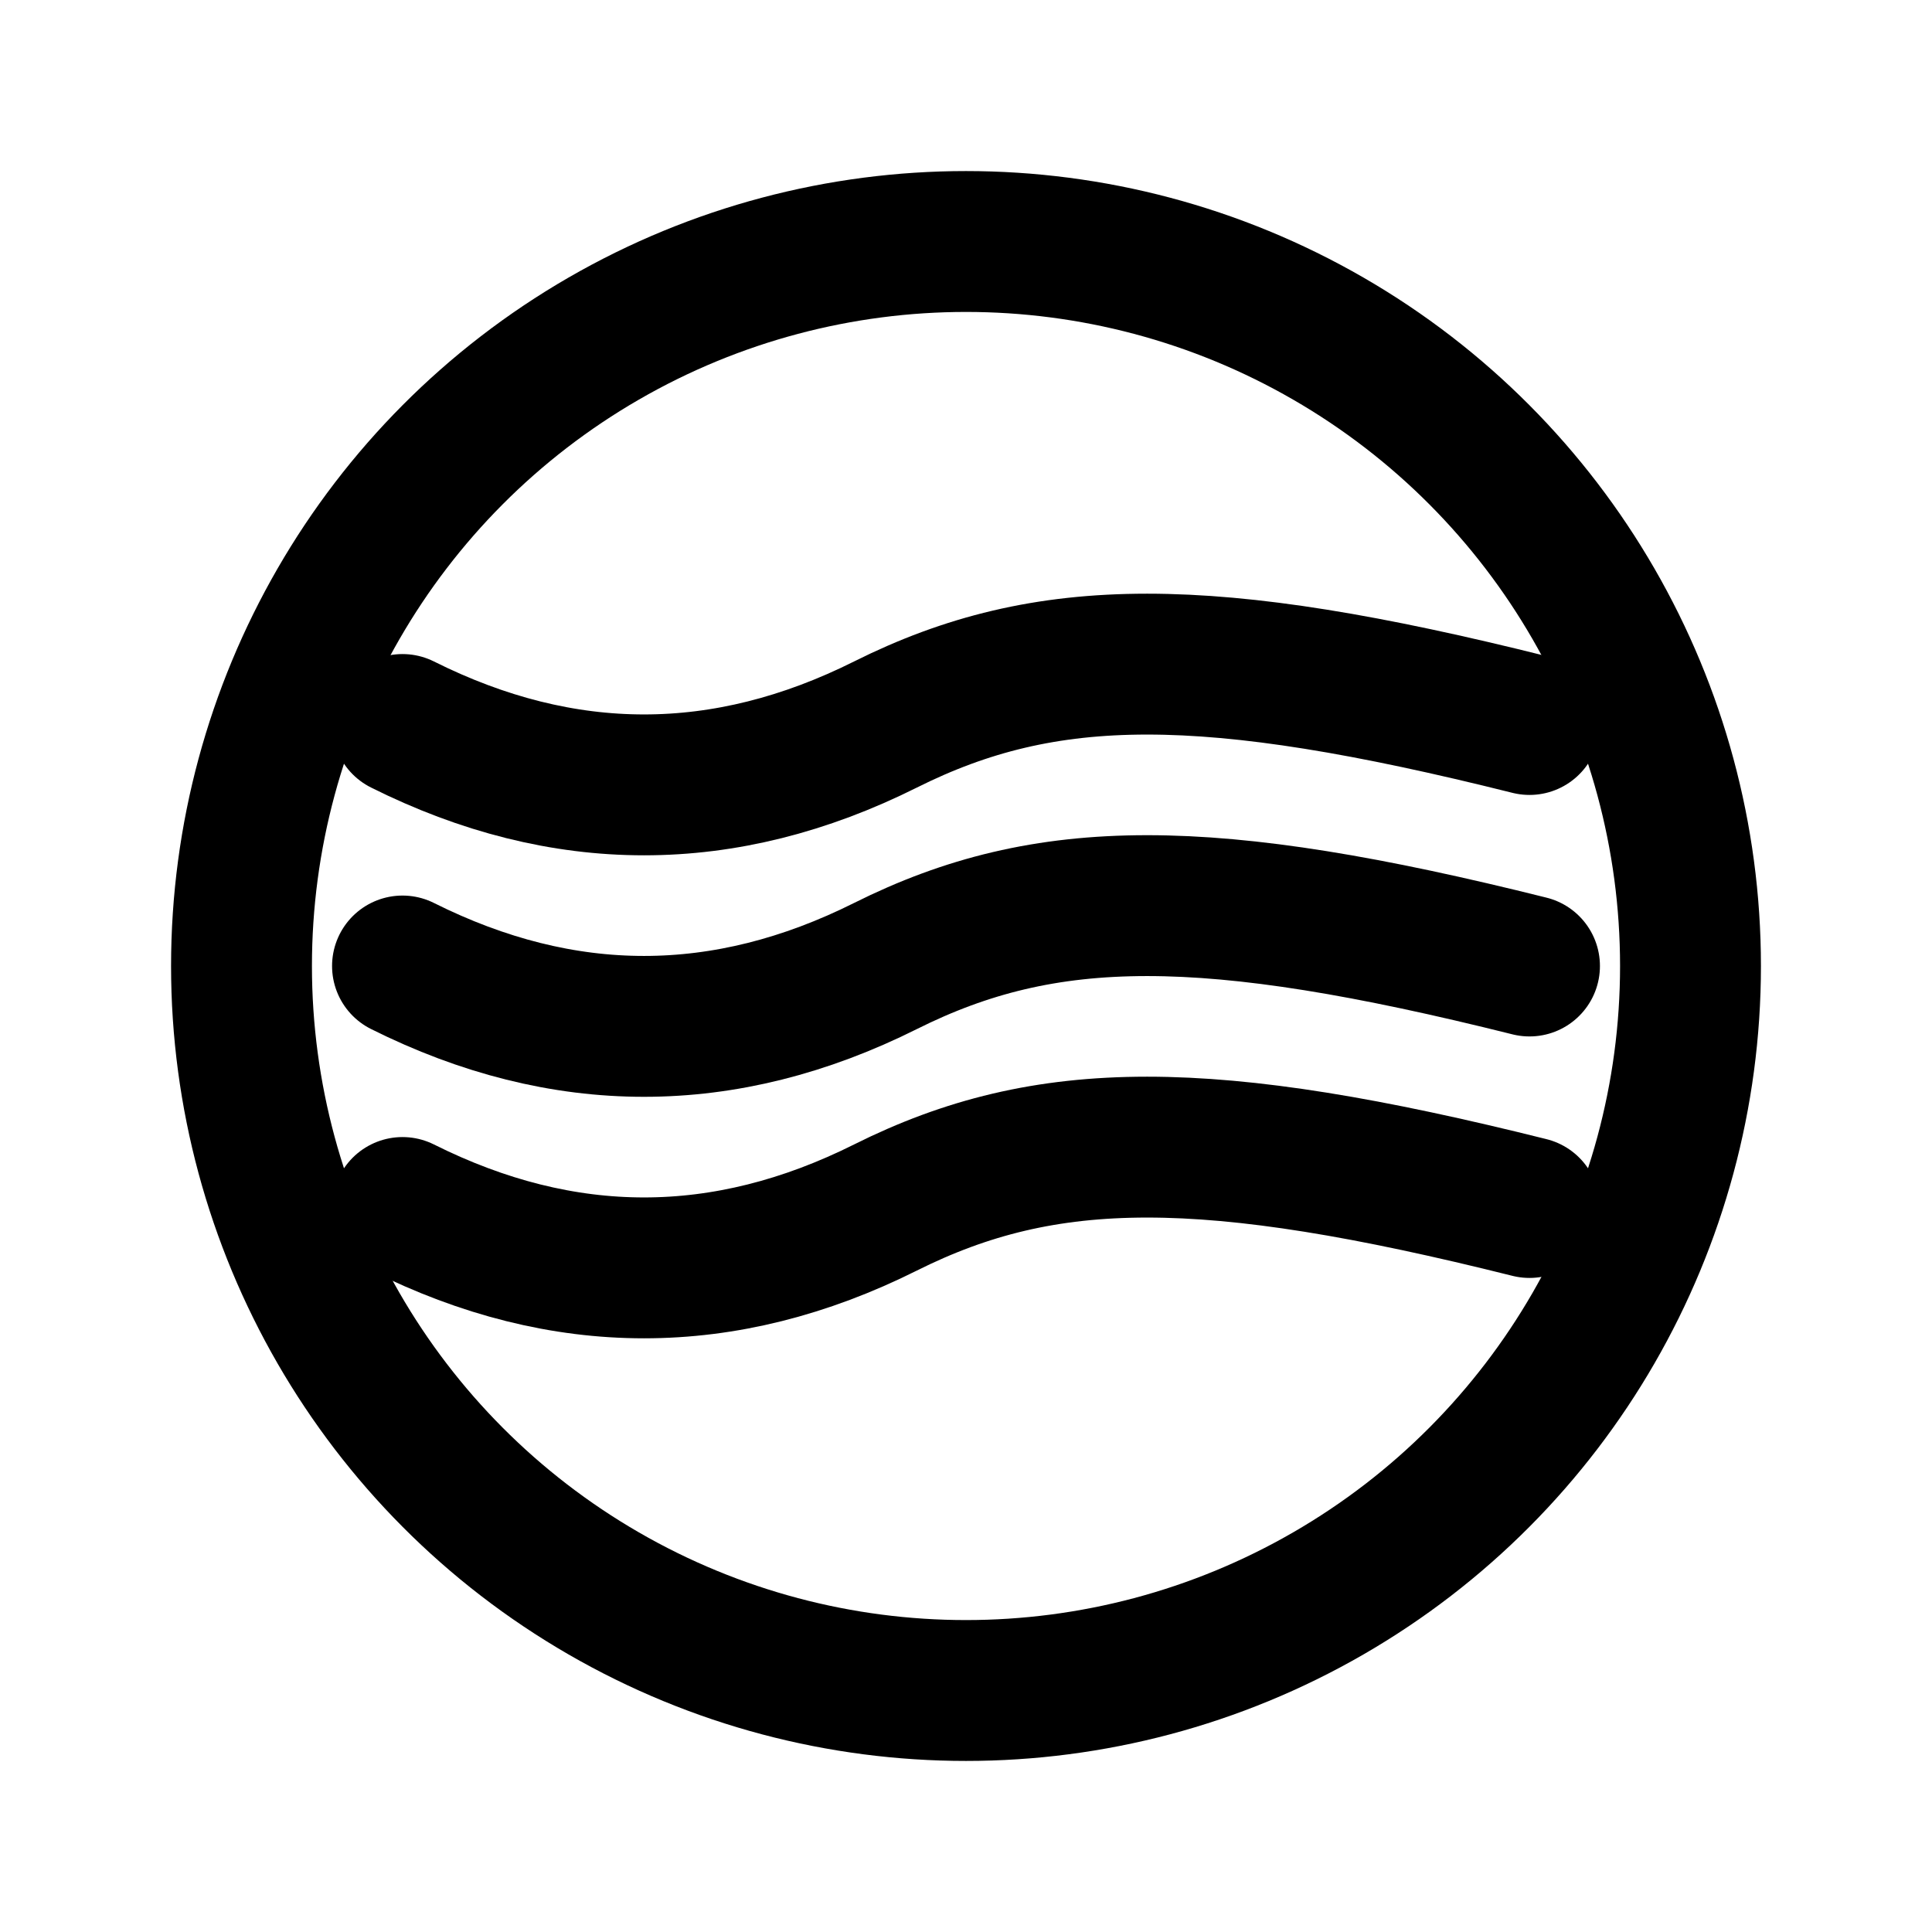 <svg xmlns="http://www.w3.org/2000/svg" viewBox="0 0 24 24">
  <g fill="none" stroke="#000" stroke-width="1.75" stroke-linecap="round" stroke-linejoin="round">
    <circle cx="12" cy="12" r="9" />
    <path d="M5 9c2 1 4 1 6 0s4-1 8 0" />
    <path d="M5 12c2 1 4 1 6 0s4-1 8 0" />
    <path d="M5 15c2 1 4 1 6 0s4-1 8 0" />
  </g>
</svg>
